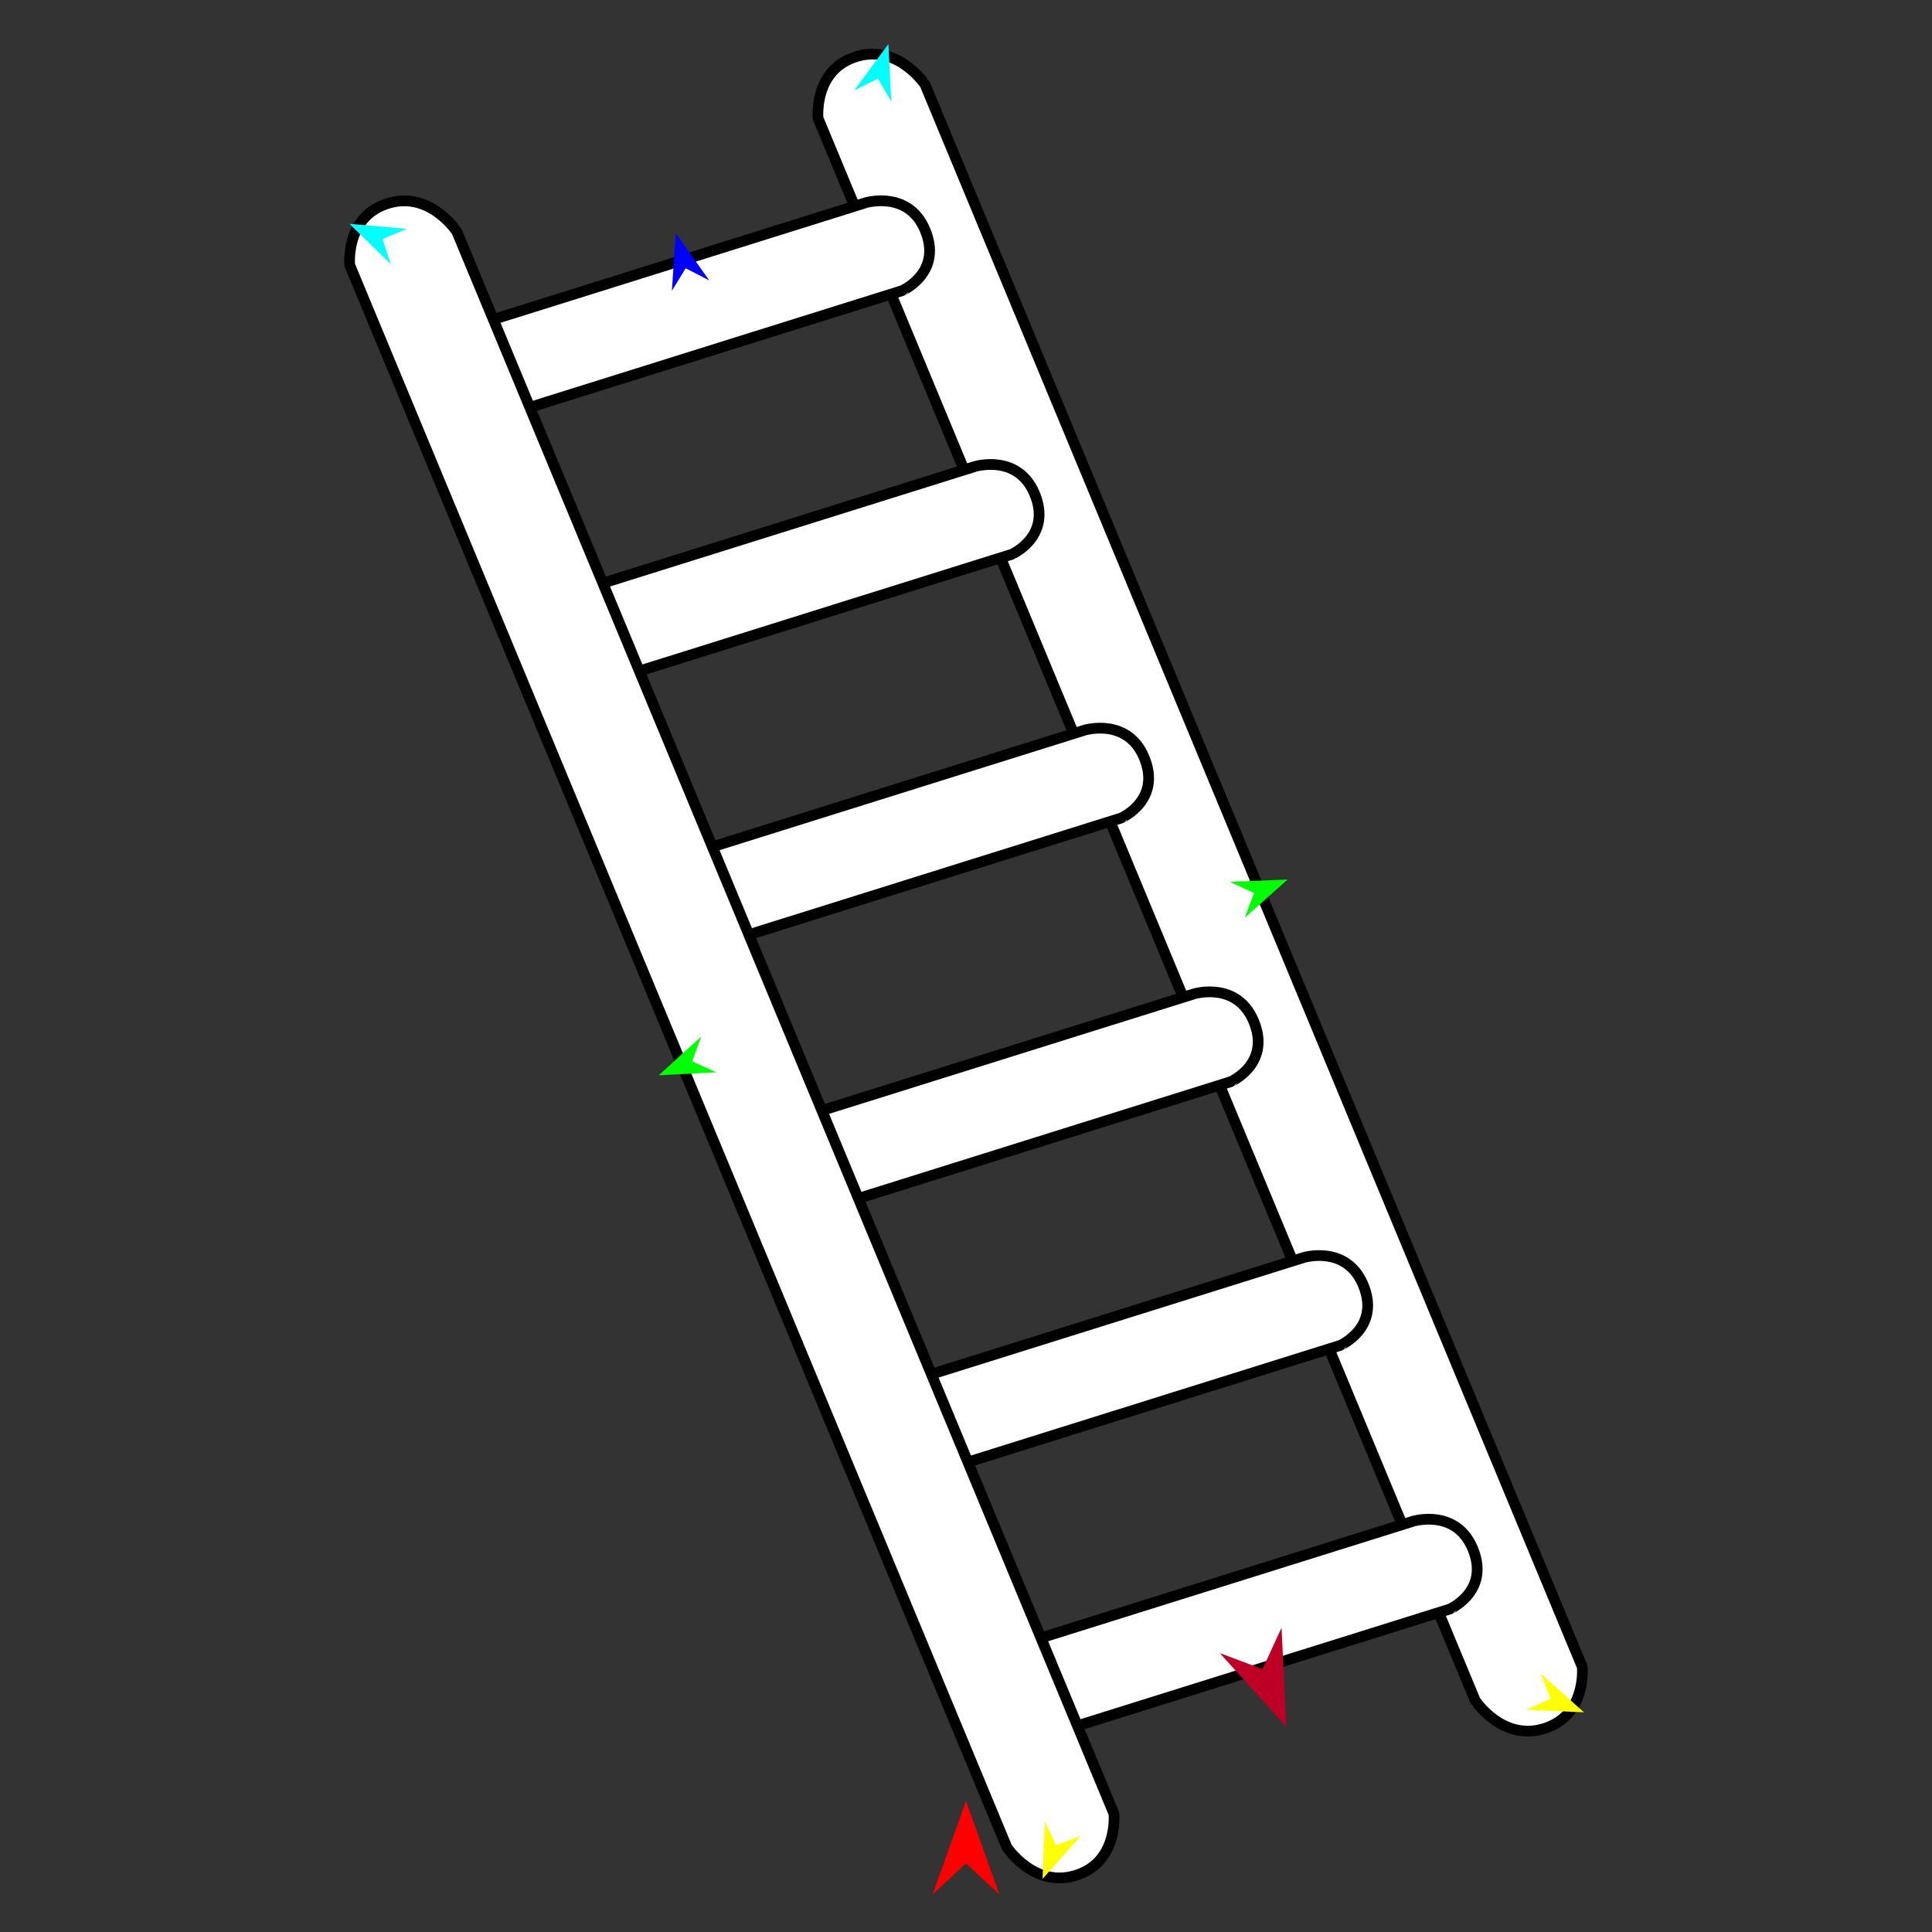 <?xml version="1.0" encoding="utf-8"?>
<!-- Generator: Moho 12.5 build 22414 -->
<!DOCTYPE svg PUBLIC "-//W3C//DTD SVG 1.1//EN" "http://www.w3.org/Graphics/SVG/1.1/DTD/svg11.dtd">
<svg version="1.1" id="Frame_0" xmlns="http://www.w3.org/2000/svg" xmlns:xlink="http://www.w3.org/1999/xlink" width="720px" height="720px">
<rect width="100%" height="100%" fill="#333333" stroke="none"/>
<g id="ladder">
<g id="ladder">
<path fill="#ffffff" fill-rule="evenodd" stroke="#000000" stroke-width="4" stroke-linejoin="round" d="M 344.778 31.587 C 344.775 31.586 334.291 15.545 318.021 21.463 C 303.134 26.878 304.871 44.093 304.869 44.095 C 304.894 44.154 549.734 633.651 549.758 633.710 C 549.761 633.711 560.245 649.752 576.515 643.835 C 591.402 638.420 589.665 621.204 589.667 621.202 C 589.642 621.143 344.802 31.646 344.778 31.587 Z"/>
<path fill="#ffffff" fill-rule="evenodd" stroke="#000000" stroke-width="4" stroke-linejoin="round" d="M 549.305 578.321 C 543.412 561.837 526.682 566.904 526.680 566.902 C 526.664 566.907 368.464 616.490 368.449 616.495 C 368.450 616.498 382.052 649.248 382.053 649.251 C 382.069 649.246 540.269 599.664 540.284 599.659 C 540.285 599.657 554.691 593.390 549.305 578.321 M 508.490 480.052 C 502.597 463.567 485.867 468.635 485.865 468.633 C 485.849 468.638 327.649 518.220 327.634 518.225 C 327.635 518.229 341.237 550.979 341.238 550.982 C 341.254 550.977 499.454 501.395 499.469 501.390 C 499.470 501.388 513.877 495.121 508.490 480.052 M 467.675 381.783 C 461.782 365.298 445.052 370.365 445.050 370.364 C 445.034 370.369 286.834 419.952 286.819 419.957 C 286.820 419.960 300.422 452.709 300.424 452.713 C 300.439 452.708 458.639 403.125 458.655 403.120 C 458.656 403.118 473.062 396.852 467.675 381.783 M 426.860 283.514 C 420.967 267.029 404.238 272.096 404.235 272.095 C 404.220 272.100 246.020 321.682 246.004 321.687 C 246.005 321.691 259.607 354.440 259.609 354.443 C 259.624 354.438 417.824 304.856 417.840 304.851 C 417.841 304.849 432.247 298.582 426.860 283.514 M 386.046 185.245 C 380.153 168.760 363.423 173.827 363.420 173.826 C 363.404 173.831 205.205 223.413 205.189 223.418 C 205.190 223.421 218.792 256.171 218.794 256.175 C 218.809 256.170 377.009 206.587 377.025 206.582 C 377.026 206.580 391.432 200.314 386.046 185.245 M 345.231 86.976 C 339.338 70.491 322.608 75.558 322.605 75.557 C 322.589 75.562 164.390 125.144 164.374 125.149 C 164.375 125.152 177.977 157.902 177.979 157.905 C 177.994 157.900 336.194 108.318 336.210 108.313 C 336.211 108.311 350.617 102.045 345.231 86.976 Z"/>
<path fill="#ffffff" fill-rule="evenodd" stroke="#000000" stroke-width="4" stroke-linejoin="round" d="M 170.242 86.290 C 170.239 86.289 159.755 70.247 143.485 76.165 C 128.598 81.580 130.335 98.795 130.333 98.797 C 130.358 98.856 375.198 688.354 375.222 688.412 C 375.225 688.414 385.709 704.455 401.979 698.537 C 416.866 693.122 415.129 675.907 415.131 675.905 C 415.106 675.846 170.266 86.348 170.242 86.290 Z"/>
</g>
<g id="specs_2">
<path fill="#ff0000" fill-rule="evenodd" stroke="none" d="M 360.000 671.163 C 360.001 671.166 372.432 705.972 372.433 705.976 C 372.432 705.975 360.001 694.409 360.000 694.407 C 359.999 694.409 347.568 705.975 347.567 705.976 C 347.568 705.972 359.999 671.166 360.000 671.163 Z"/>
<path fill="#0000ff" fill-rule="evenodd" stroke="none" d="M 251.878 86.966 C 251.879 86.968 264.292 104.485 264.293 104.487 C 264.292 104.486 255.526 99.968 255.525 99.968 C 255.524 99.968 250.386 108.387 250.386 108.388 C 250.386 108.385 251.878 86.968 251.878 86.966 Z"/>
<path fill="#00ff00" fill-rule="evenodd" stroke="none" d="M 245.482 400.733 C 245.483 400.732 261.358 386.279 261.360 386.277 C 261.359 386.278 257.942 395.530 257.942 395.531 C 257.942 395.531 266.924 399.606 266.925 399.606 C 266.923 399.607 245.484 400.733 245.482 400.733 Z"/>
<path fill="#ffff00" fill-rule="evenodd" stroke="none" d="M 388.524 700.209 C 388.525 700.207 389.385 678.755 389.385 678.753 C 389.386 678.754 393.571 687.685 393.572 687.685 C 393.573 687.685 402.781 684.153 402.782 684.153 C 402.781 684.155 388.526 700.207 388.524 700.209 Z"/>
<path fill="#ffff00" fill-rule="evenodd" stroke="none" d="M 590.305 638.132 C 590.303 638.131 574.301 623.818 574.299 623.817 C 574.300 623.818 577.799 633.040 577.799 633.040 C 577.798 633.041 568.853 637.195 568.852 637.195 C 568.854 637.195 590.302 638.132 590.305 638.132 Z"/>
<path fill="#00ff00" fill-rule="evenodd" stroke="none" d="M 479.882 327.749 C 479.879 327.749 458.430 328.659 458.428 328.659 C 458.429 328.660 467.369 332.825 467.370 332.825 C 467.369 332.826 463.859 342.043 463.858 342.044 C 463.860 342.042 479.880 327.751 479.882 327.749 Z"/>
<path fill="#00ffff" fill-rule="evenodd" stroke="none" d="M 331.089 16.418 C 331.089 16.420 332.164 37.862 332.164 37.864 C 332.164 37.863 327.191 29.346 327.190 29.345 C 327.189 29.346 318.336 33.692 318.335 33.693 C 318.337 33.691 331.088 16.419 331.089 16.418 Z"/>
<path fill="#00ffff" fill-rule="evenodd" stroke="none" d="M 130.252 83.423 C 130.254 83.424 145.618 98.419 145.620 98.420 C 145.619 98.420 142.524 89.055 142.524 89.054 C 142.525 89.053 151.642 85.293 151.643 85.292 C 151.641 85.292 130.254 83.423 130.252 83.423 Z"/>
<path fill="#be0027" fill-rule="evenodd" stroke="none" d="M 479.349 643.527 C 479.349 643.523 477.595 606.606 477.595 606.602 C 477.595 606.604 470.502 622.030 470.501 622.032 C 470.500 622.031 454.603 616.068 454.601 616.067 C 454.604 616.070 479.346 643.524 479.349 643.527 Z"/>
</g>
</g>
</svg>

